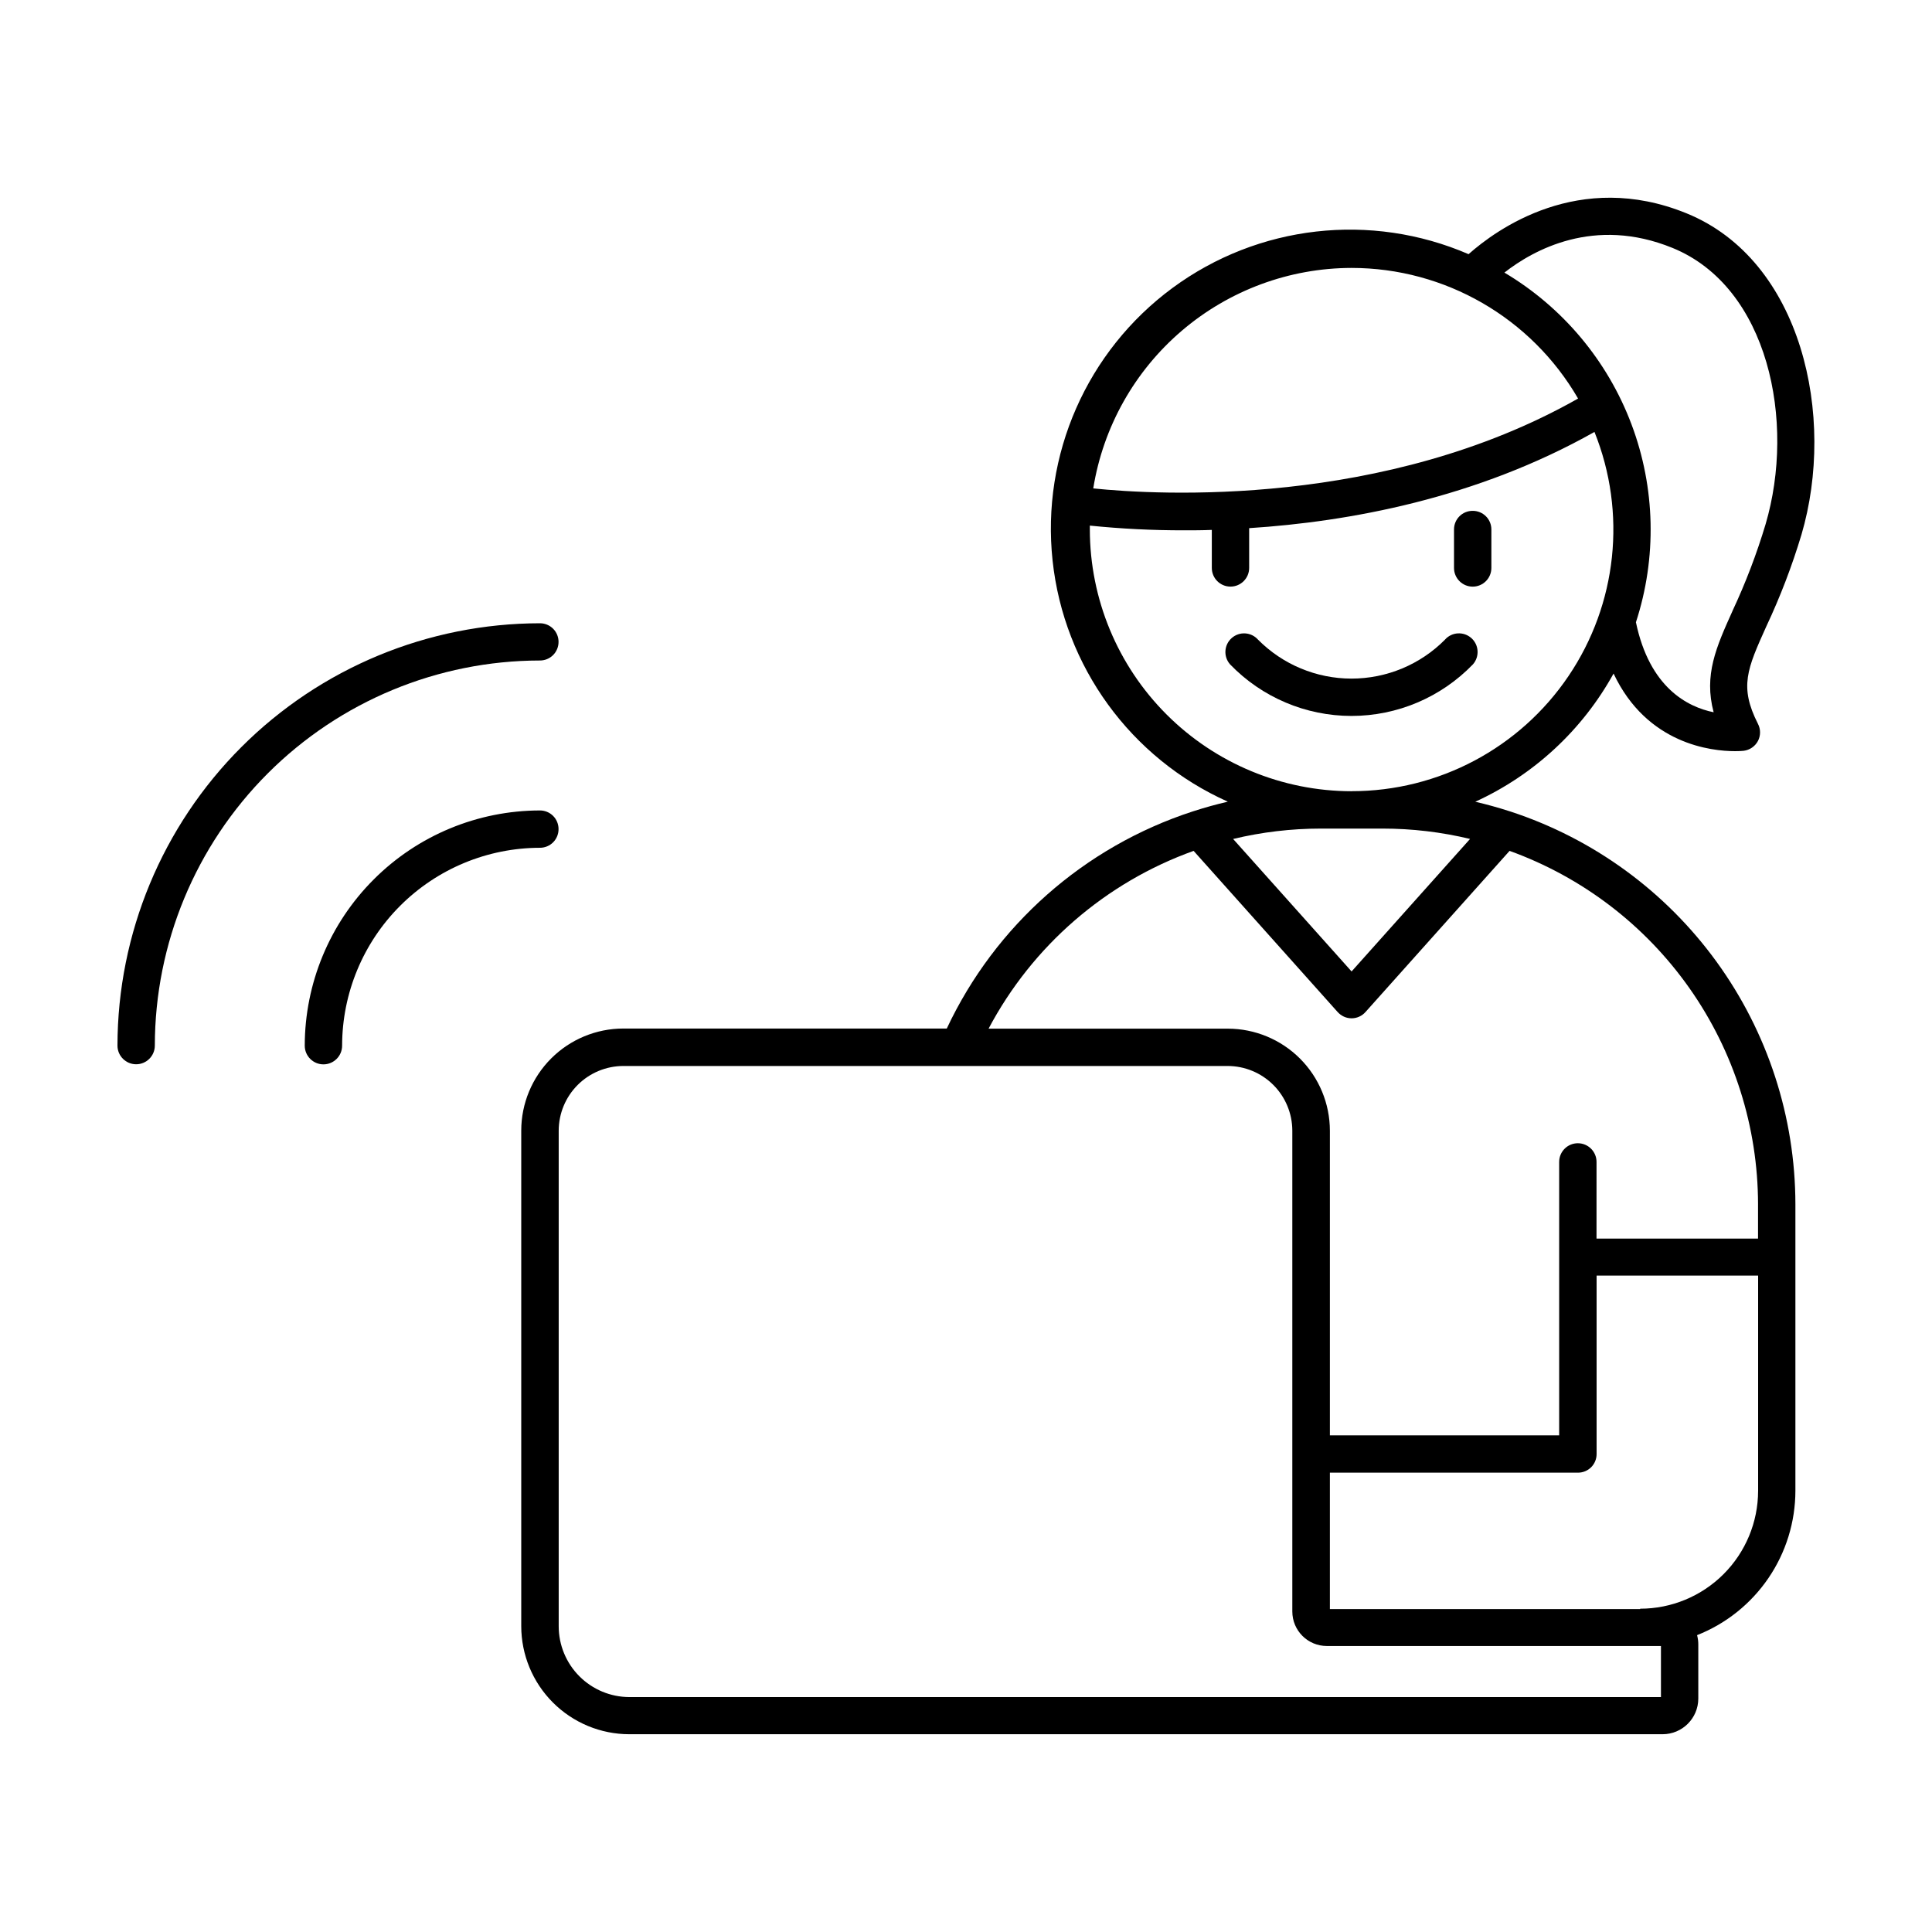 <?xml version="1.0" encoding="UTF-8"?>
<!-- Uploaded to: ICON Repo, www.iconrepo.com, Generator: ICON Repo Mixer Tools -->
<svg fill="#000000" width="800px" height="800px" version="1.1" viewBox="144 144 512 512" xmlns="http://www.w3.org/2000/svg">
 <g>
  <path d="m526.93 313.52c-6.547 6.602-15.465 10.316-24.766 10.316s-18.219-3.715-24.77-10.316c-1.809-2.047-4.934-2.238-6.981-0.43-2.047 1.809-2.238 4.938-0.426 6.981 8.426 8.73 20.039 13.66 32.172 13.66 12.133 0 23.742-4.93 32.172-13.66 1.812-2.043 1.625-5.168-0.418-6.981-2.047-1.812-5.172-1.625-6.984 0.418z"/>
  <path d="m621.4 285.71c9.199-31.25 0.176-72.707-30.445-85.176-28.535-11.641-50.422 4.301-57.77 10.824-25.879-11.184-55.754-7.777-78.453 8.945-22.699 16.727-34.805 44.25-31.785 72.285 3.016 28.031 20.699 52.352 46.434 63.863-3.019 0.703-5.992 1.523-8.926 2.469h0.004c-0.16 0.039-0.312 0.09-0.465 0.148-28.699 9.367-52.258 30.176-65.09 57.504h-85.727c-7.168 0.008-14.043 2.859-19.113 7.93-5.07 5.07-7.922 11.941-7.93 19.113v131.33c0.008 7.594 3.023 14.871 8.391 20.242 5.367 5.371 12.645 8.395 20.234 8.402h273.86c5.211-0.012 9.438-4.234 9.445-9.445v-14.387c0-0.816-0.109-1.633-0.324-2.422 7.676-3.031 14.266-8.301 18.91-15.121 4.648-6.82 7.137-14.883 7.148-23.137v-75.953c-0.031-23.086-7.344-45.57-20.902-64.258-13.555-18.684-32.664-32.613-54.602-39.801l-0.316-0.098c-2.953-0.953-5.957-1.785-9.012-2.5 15.539-7.102 28.387-19.012 36.645-33.969 8.855 18.754 25.957 20.566 32.176 20.566 1.418 0 2.273-0.098 2.312-0.098 1.602-0.203 3.004-1.168 3.769-2.59 0.75-1.43 0.75-3.137 0-4.566-4.981-9.84-2.863-14.504 2.242-25.852v0.004c3.688-7.848 6.789-15.953 9.289-24.258zm-119.22-70.707c24.75 0.008 47.621 13.199 60.027 34.617-51.168 29-111.36 25.586-128.48 23.812h-0.004c2.621-16.281 10.945-31.098 23.488-41.801s28.48-16.602 44.969-16.629zm81.988 365.26v13.48h-273.41c-4.961-0.02-9.711-2-13.215-5.516-3.504-3.512-5.473-8.27-5.481-13.23v-131.36c0.008-4.547 1.816-8.902 5.031-12.117s7.574-5.019 12.121-5.023h160.12c4.547 0.004 8.902 1.812 12.117 5.027 3.211 3.211 5.019 7.57 5.027 12.113v127.43c0.004 5.047 4.094 9.137 9.141 9.141h88.559zm-5.512-9.84h-82.223v-36.152h65.762c1.305 0 2.555-0.52 3.481-1.441 0.922-0.926 1.441-2.176 1.441-3.481v-47.312h42.805v57.07l-0.004 0.004c-0.016 8.281-3.312 16.219-9.176 22.07-5.859 5.852-13.801 9.141-22.086 9.141zm31.242-107.2v9.012h-42.805l0.004-20.316c0-2.734-2.219-4.949-4.953-4.949-2.731 0-4.949 2.215-4.949 4.949v72.461h-60.762v-80.738c-0.008-7.168-2.859-14.043-7.926-19.113-5.07-5.066-11.945-7.918-19.113-7.926h-63.41c11.605-21.93 30.984-38.73 54.336-47.113l38.168 42.707 0.004-0.004c0.934 1.059 2.277 1.668 3.688 1.668 1.414 0 2.758-0.609 3.691-1.668l38.18-42.703c19.262 6.957 35.918 19.676 47.699 36.43 11.781 16.75 18.117 36.727 18.148 57.207zm-99.539-99.641c7.82-0.004 15.617 0.918 23.223 2.746l-31.398 35.117-31.391-35.109c7.606-1.828 15.398-2.75 23.223-2.754zm-8.176-9.898h-0.004c-18.387-0.02-36.016-7.336-49.02-20.336s-20.316-30.629-20.34-49.016v-1.043c8.324 0.848 16.691 1.266 25.062 1.25 2.32 0 4.754 0 7.262-0.109v10.074c0 2.734 2.215 4.953 4.949 4.953s4.949-2.219 4.949-4.953v-10.184-0.355c26.469-1.703 60.242-7.871 91.512-25.496v0.004c8.594 21.371 6.016 45.613-6.887 64.695-12.898 19.086-34.434 30.516-57.469 30.504zm100.95-47.773c-4.301 9.543-7.637 16.965-5 26.844-6.887-1.398-16.973-6.496-20.594-23.844h-0.004c5.578-17.109 5.168-35.605-1.168-52.449-6.336-16.844-18.215-31.031-33.684-40.223 7.625-5.965 23.785-15.008 44.535-6.543 25.496 10.391 32.668 46.102 24.68 73.23-2.356 7.859-5.289 15.539-8.77 22.973z"/>
  <path d="m292.02 363.7c0-1.305-0.52-2.559-1.441-3.481s-2.172-1.441-3.477-1.441c-16.527 0.02-32.375 6.594-44.059 18.281-11.688 11.684-18.262 27.531-18.281 44.055 0 2.734 2.219 4.953 4.953 4.953 2.731 0 4.949-2.219 4.949-4.953 0.016-13.902 5.543-27.23 15.375-37.062 9.828-9.832 23.156-15.363 37.062-15.383 1.312 0 2.57-0.523 3.496-1.457 0.922-0.934 1.434-2.199 1.422-3.512z"/>
  <path d="m292.02 314.09c0-1.305-0.52-2.555-1.441-3.477-0.922-0.922-2.172-1.441-3.477-1.441-29.68 0.023-58.141 11.824-79.129 32.805-20.992 20.984-32.805 49.434-32.844 79.113 0 2.734 2.219 4.953 4.949 4.953 2.734 0 4.953-2.219 4.953-4.953 0.031-27.051 10.789-52.988 29.918-72.121 19.129-19.133 45.066-29.895 72.121-29.93 1.316 0.008 2.578-0.508 3.508-1.438 0.93-0.934 1.449-2.195 1.441-3.512z"/>
  <path d="m534.25 279.38c-2.719 0-4.922 2.203-4.922 4.922v10.211c0 2.734 2.219 4.953 4.953 4.953 2.731 0 4.949-2.219 4.949-4.953v-10.184c0.008-1.32-0.516-2.586-1.453-3.519-0.938-0.93-2.207-1.445-3.527-1.43z"/>
 </g>
</svg>